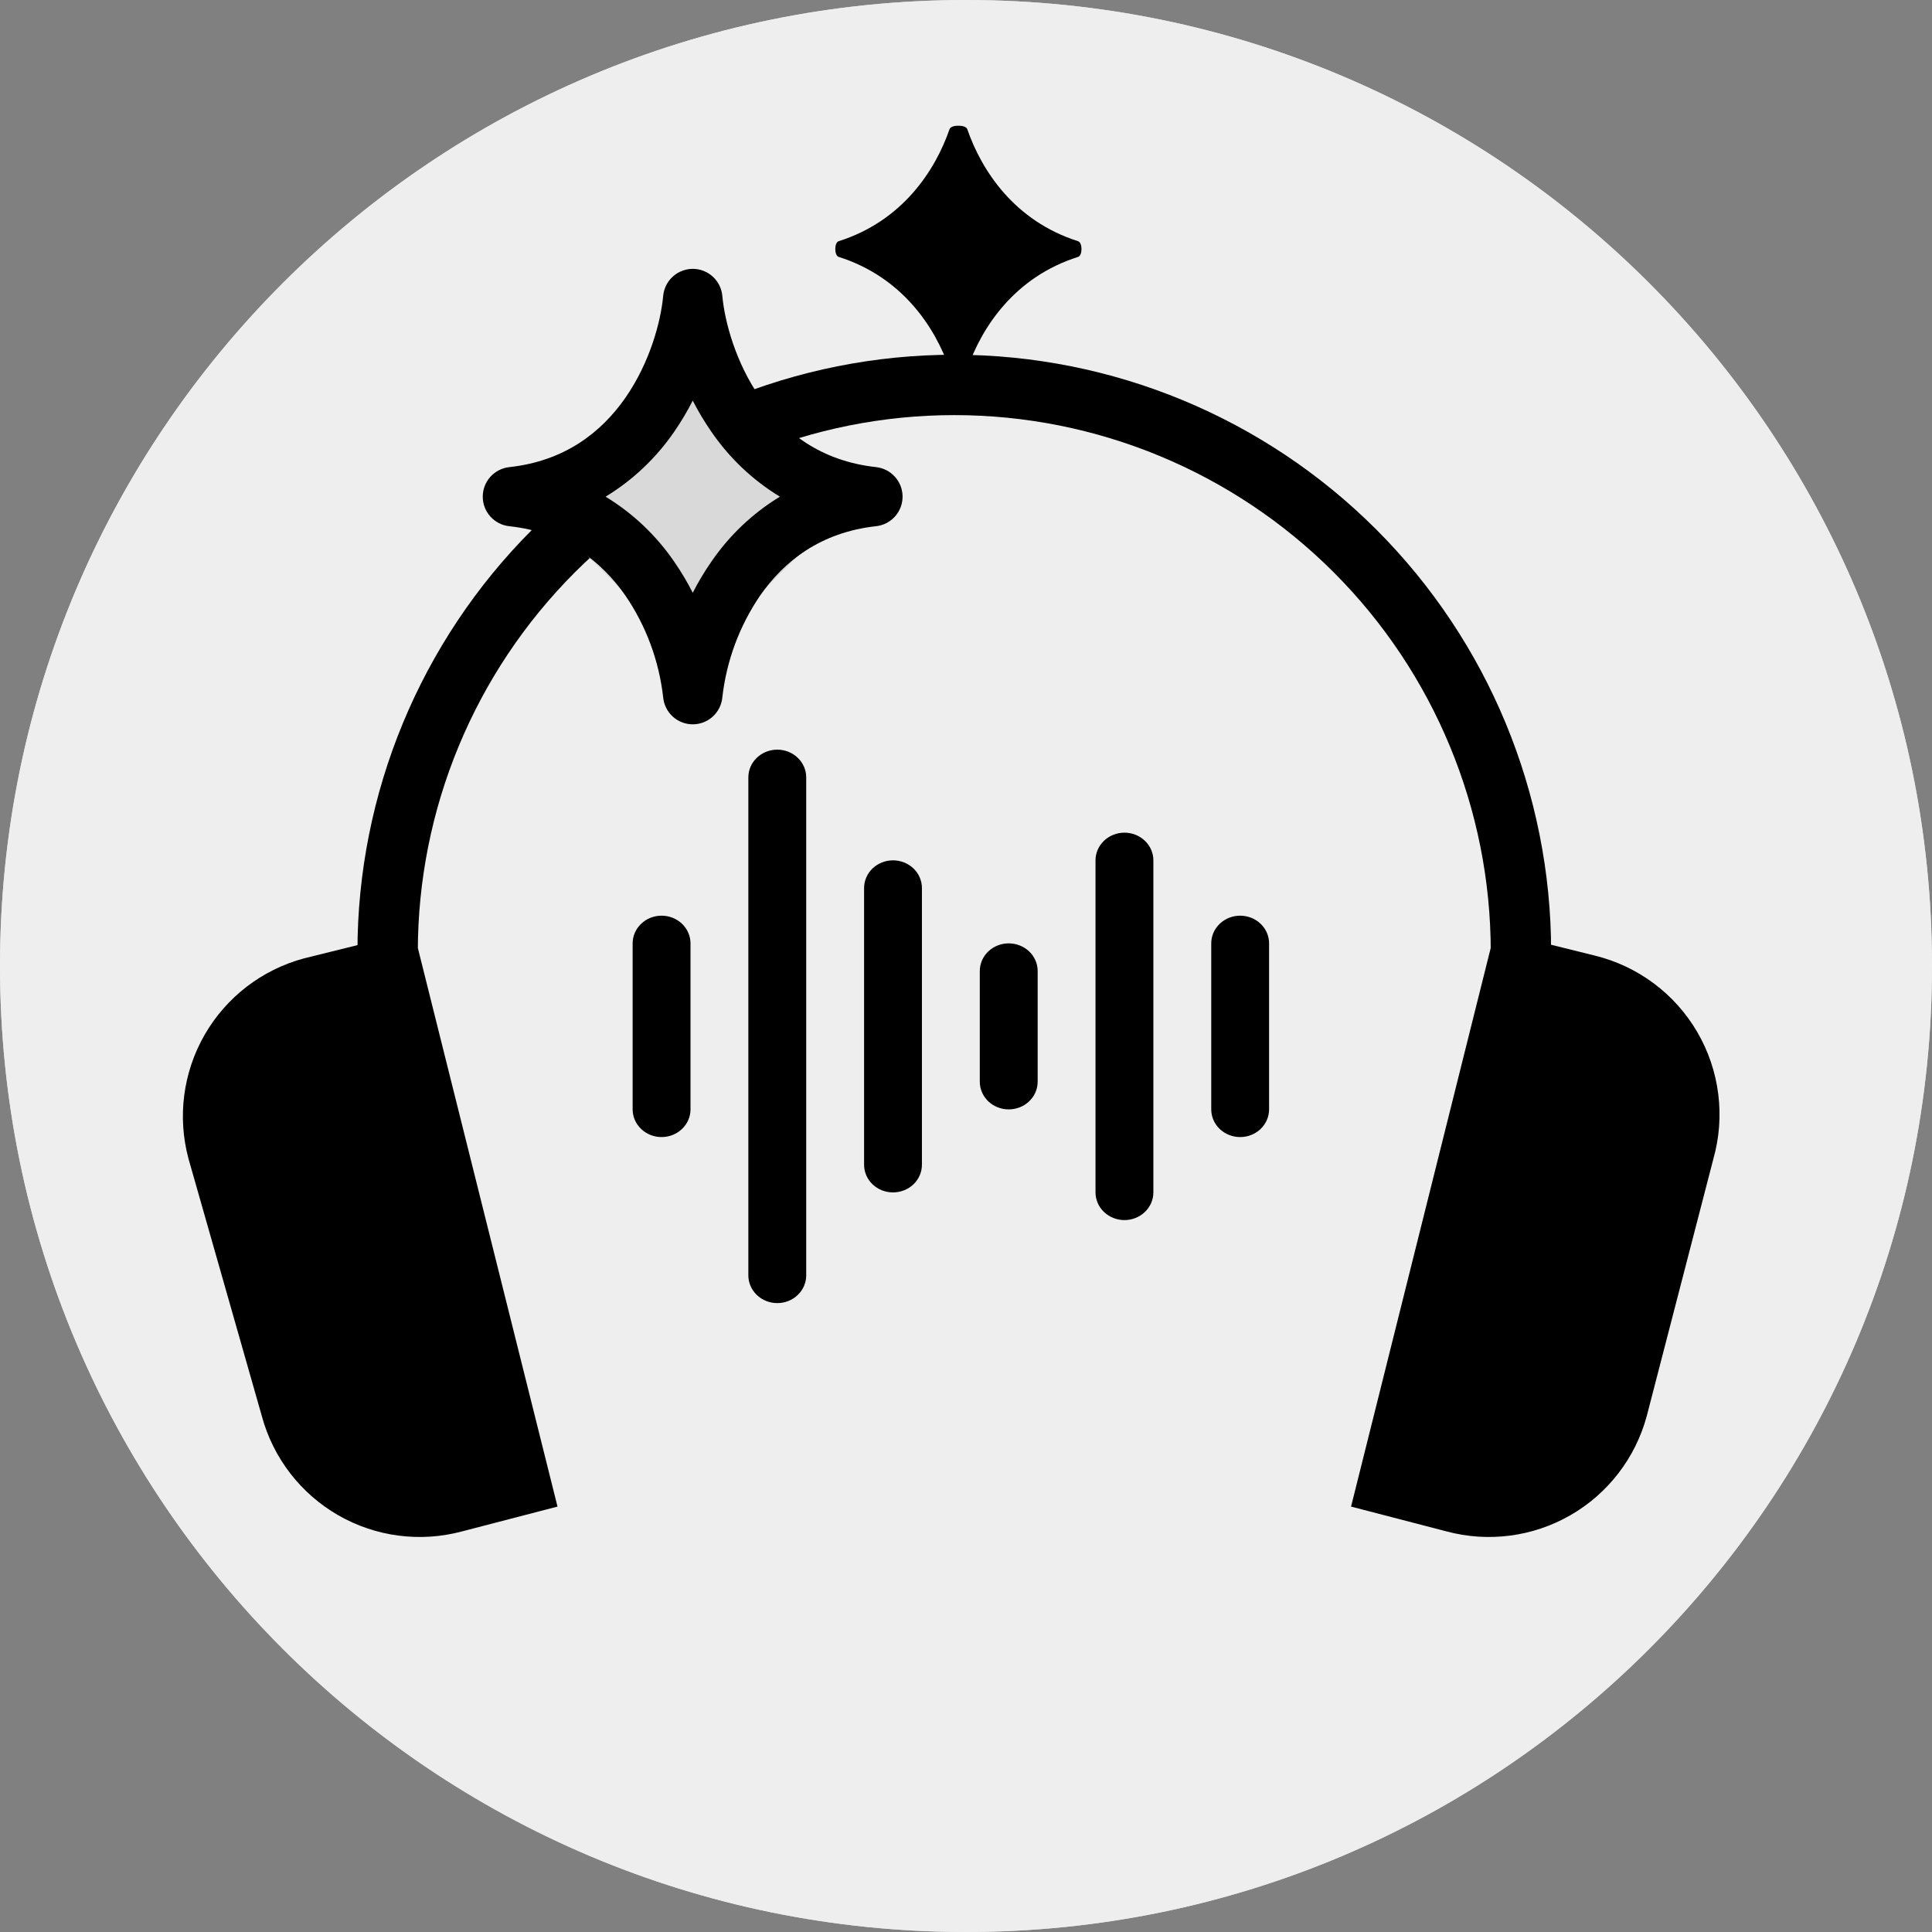 <?xml version="1.0" encoding="UTF-8"?>
<svg width="64" height="64" viewBox="0 0 64 64" fill="none" xmlns="http://www.w3.org/2000/svg">
<rect x="0" y="0" width="64" height="64" fill="#808080" stroke="none"/>
<g clip-path="url(#clip0_560_6877)">
<path fill-rule="evenodd" clip-rule="evenodd" d="M32 64C49.673 64 64 49.673 64 32C64 14.327 49.673 0 32 0C14.327 0 0 14.327 0 32C0 49.673 14.327 64 32 64Z" fill="#D9DADC"/>
<mask id="mask0_560_6877" style="mask-type:alpha" maskUnits="userSpaceOnUse" x="0" y="0" width="64" height="64">
<path fill-rule="evenodd" clip-rule="evenodd" d="M32 64C49.673 64 64 49.673 64 32C64 14.327 49.673 0 32 0C14.327 0 0 14.327 0 32C0 49.673 14.327 64 32 64Z" fill="white"/>
</mask>
<g mask="url(#mask0_560_6877)">
</g>
<path fill-rule="evenodd" clip-rule="evenodd" d="M32 64C49.673 64 64 49.673 64 32C64 14.327 49.673 0 32 0C14.327 0 0 14.327 0 32C0 49.673 14.327 64 32 64Z" fill="#EEEEEE"/>
<path d="M50.273 32.052L52.591 32.626C53.168 32.767 53.711 33.023 54.187 33.378C54.663 33.733 55.063 34.181 55.362 34.695C55.661 35.208 55.853 35.776 55.927 36.366C56.001 36.955 55.956 37.553 55.793 38.125L53.585 46.649C53.28 47.779 52.539 48.742 51.524 49.326C50.51 49.91 49.305 50.067 48.175 49.763L45.966 49.189L50.383 31.522C50.383 26.544 48.405 21.769 44.885 18.249C41.365 14.729 36.59 12.751 31.612 12.751C26.634 12.751 21.859 14.729 18.339 18.249C14.819 21.769 12.841 26.544 12.841 31.522L17.258 49.189L15.05 49.763C13.919 50.067 12.714 49.91 11.7 49.326C10.686 48.742 9.944 47.779 9.639 46.649L7.21 38.125C6.906 36.995 7.063 35.79 7.647 34.775C8.231 33.761 9.194 33.02 10.324 32.715L12.643 32.14" stroke="black" stroke-width="2" stroke-miterlimit="10"/>
<path d="M7.5 34.5C7.5 33.7 10.833 33.167 12.5 33L17.5 49C15.833 49.5 12.2 50.2 11 49C9.5 47.5 7.5 35.5 7.5 34.5Z" fill="black"/>
<path d="M51.823 49.757C51.415 50.445 48.275 49.206 46.756 48.5L50.606 32.185C52.295 32.604 55.778 33.853 56.199 35.497C56.726 37.552 52.332 48.897 51.823 49.757Z" fill="black"/>
<rect x="22.949" y="12" width="7" height="7" transform="rotate(45 22.949 12)" fill="#D9D9D9"/>
<path d="M22.948 8.906C23.194 8.906 23.43 8.998 23.612 9.164C23.793 9.329 23.906 9.557 23.928 9.801C24.007 10.655 24.367 12.006 25.18 13.177C25.976 14.319 27.185 15.272 29.022 15.474C29.263 15.501 29.486 15.615 29.648 15.796C29.809 15.976 29.899 16.21 29.899 16.453C29.899 16.695 29.809 16.929 29.648 17.109C29.486 17.29 29.263 17.404 29.022 17.431C27.185 17.633 25.976 18.586 25.18 19.729C24.494 20.735 24.064 21.894 23.928 23.105C23.905 23.348 23.791 23.574 23.61 23.739C23.429 23.903 23.193 23.994 22.949 23.994C22.704 23.994 22.468 23.903 22.287 23.739C22.106 23.574 21.992 23.348 21.969 23.105C21.833 21.894 21.404 20.735 20.717 19.729C19.921 18.587 18.712 17.633 16.875 17.432C16.633 17.407 16.409 17.293 16.245 17.112C16.082 16.931 15.992 16.697 15.992 16.453C15.992 16.21 16.082 15.975 16.245 15.794C16.409 15.613 16.633 15.499 16.875 15.474C18.712 15.272 19.921 14.319 20.717 13.177C21.53 12.006 21.89 10.655 21.969 9.801C21.991 9.557 22.104 9.33 22.285 9.164C22.466 8.999 22.703 8.907 22.948 8.906V8.906ZM20.061 16.453C20.962 17.001 21.737 17.735 22.334 18.606C22.567 18.942 22.771 19.288 22.948 19.636C23.127 19.288 23.33 18.942 23.565 18.606C24.16 17.735 24.934 17.002 25.835 16.453C24.934 15.905 24.16 15.171 23.565 14.301C23.336 13.972 23.13 13.627 22.948 13.27C22.771 13.618 22.567 13.965 22.334 14.301C21.737 15.171 20.962 15.905 20.061 16.453V16.453ZM27.783 7.99C29.887 7.323 30.978 5.659 31.456 4.276C31.508 4.126 31.988 4.126 32.041 4.276C32.519 5.659 33.609 7.323 35.713 7.99C35.864 8.037 35.864 8.463 35.713 8.51C33.609 9.177 32.519 10.84 32.041 12.224C31.988 12.374 31.508 12.374 31.456 12.224C30.978 10.84 29.887 9.177 27.783 8.51C27.632 8.463 27.632 8.037 27.783 7.99Z" fill="black"/>
<path d="M26.707 25.75C26.707 25.507 26.606 25.274 26.426 25.102C26.247 24.93 26.003 24.833 25.749 24.833C25.494 24.833 25.251 24.93 25.071 25.102C24.891 25.274 24.79 25.507 24.79 25.75V42.25C24.79 42.493 24.891 42.726 25.071 42.898C25.251 43.07 25.494 43.167 25.749 43.167C26.003 43.167 26.247 43.07 26.426 42.898C26.606 42.726 26.707 42.493 26.707 42.25V25.75ZM22.874 31.25C22.874 31.007 22.773 30.774 22.593 30.602C22.413 30.43 22.169 30.333 21.915 30.333C21.661 30.333 21.417 30.43 21.238 30.602C21.058 30.774 20.957 31.007 20.957 31.25V36.75C20.957 36.993 21.058 37.226 21.238 37.398C21.417 37.57 21.661 37.667 21.915 37.667C22.169 37.667 22.413 37.57 22.593 37.398C22.773 37.226 22.874 36.993 22.874 36.75V31.25ZM29.582 28.5C29.836 28.5 30.08 28.597 30.26 28.768C30.439 28.94 30.54 29.174 30.54 29.417V38.583C30.54 38.827 30.439 39.06 30.26 39.232C30.08 39.404 29.836 39.5 29.582 39.5C29.328 39.5 29.084 39.404 28.904 39.232C28.725 39.06 28.624 38.827 28.624 38.583V29.417C28.624 29.174 28.725 28.94 28.904 28.768C29.084 28.597 29.328 28.5 29.582 28.5V28.5ZM34.374 32.167C34.374 31.924 34.273 31.69 34.093 31.518C33.913 31.347 33.669 31.25 33.415 31.25C33.161 31.25 32.917 31.347 32.738 31.518C32.558 31.69 32.457 31.924 32.457 32.167V35.833C32.457 36.077 32.558 36.31 32.738 36.482C32.917 36.654 33.161 36.75 33.415 36.75C33.669 36.75 33.913 36.654 34.093 36.482C34.273 36.31 34.374 36.077 34.374 35.833V32.167ZM37.249 27.583C37.503 27.583 37.747 27.68 37.926 27.852C38.106 28.024 38.207 28.257 38.207 28.5V39.5C38.207 39.743 38.106 39.976 37.926 40.148C37.747 40.32 37.503 40.417 37.249 40.417C36.995 40.417 36.751 40.32 36.571 40.148C36.391 39.976 36.29 39.743 36.29 39.5V28.5C36.29 28.257 36.391 28.024 36.571 27.852C36.751 27.68 36.995 27.583 37.249 27.583V27.583ZM42.04 31.25C42.04 31.007 41.939 30.774 41.76 30.602C41.58 30.43 41.336 30.333 41.082 30.333C40.828 30.333 40.584 30.43 40.404 30.602C40.225 30.774 40.124 31.007 40.124 31.25V36.75C40.124 36.993 40.225 37.226 40.404 37.398C40.584 37.57 40.828 37.667 41.082 37.667C41.336 37.667 41.58 37.57 41.76 37.398C41.939 37.226 42.04 36.993 42.04 36.75V31.25Z" fill="black"/>
</g>
<defs>
<clipPath id="clip0_560_6877">
<rect width="64" height="64" fill="white"/>
</clipPath>
</defs>
</svg>
